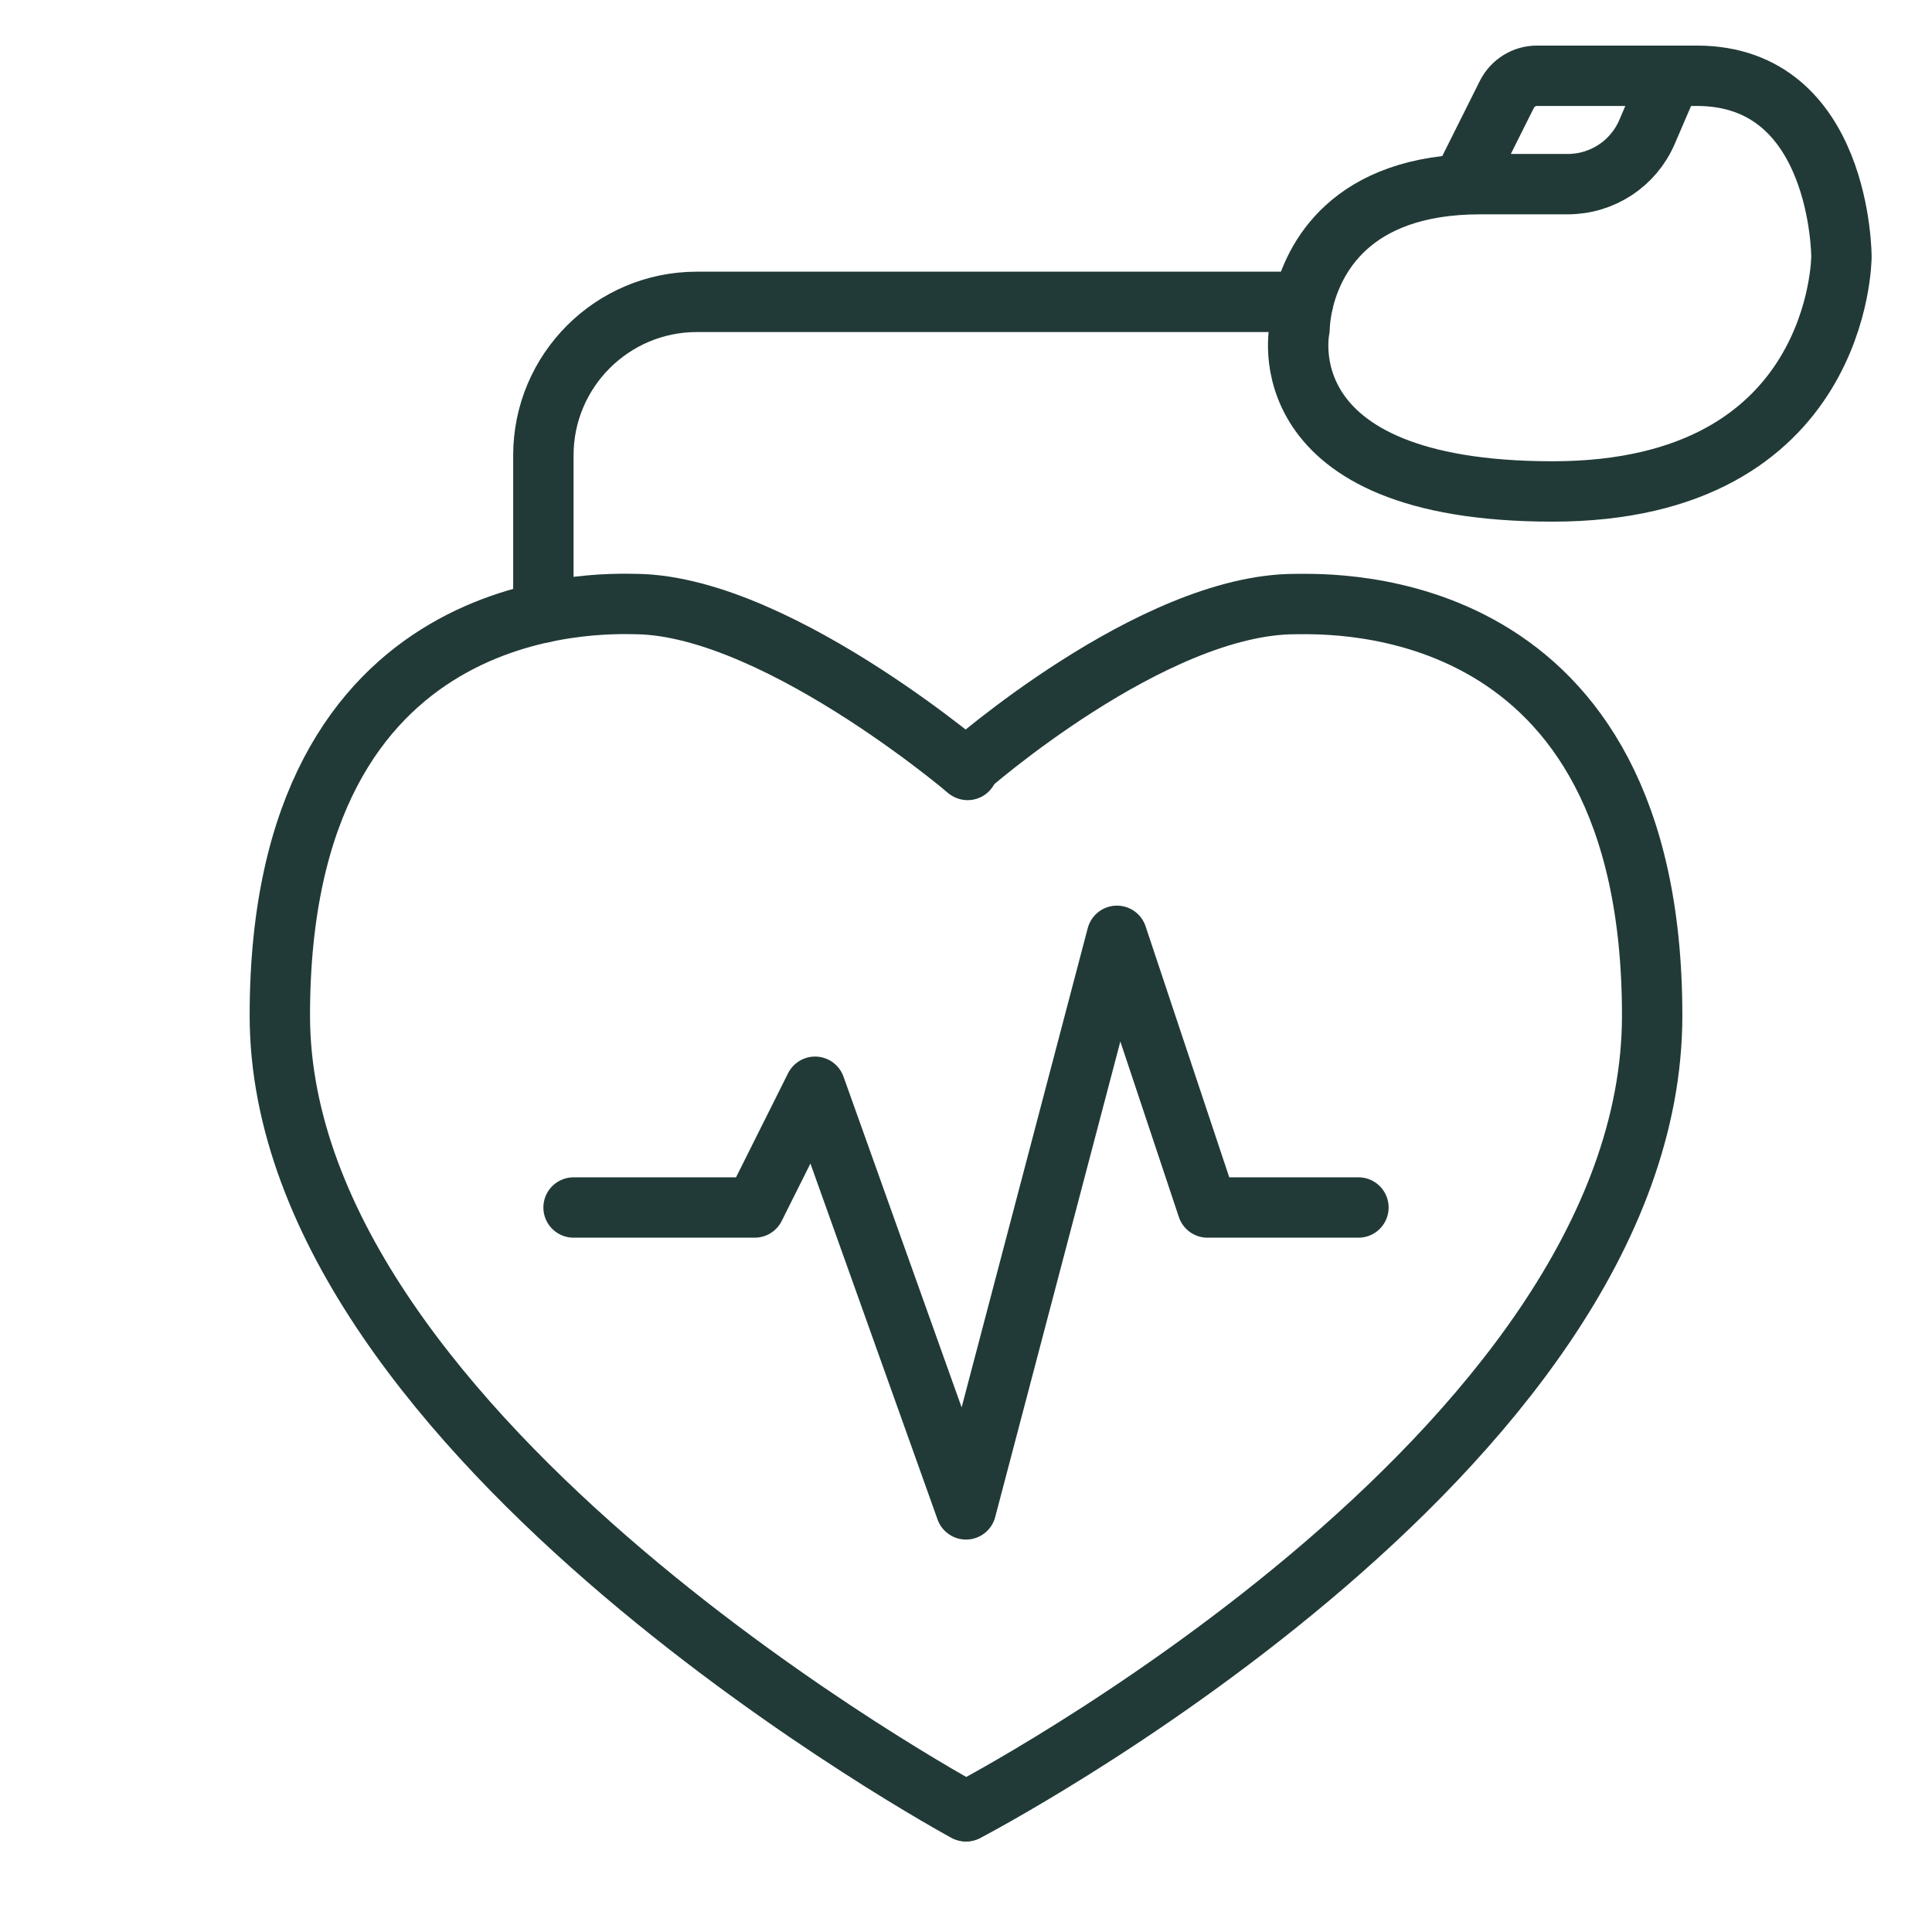 <?xml version="1.0" encoding="UTF-8"?> <svg xmlns="http://www.w3.org/2000/svg" id="Ablation_SVT" data-name="Ablation SVT" viewBox="0 0 64 64"><defs><style> .cls-1 { fill: none; stroke: #213a37; stroke-linecap: round; stroke-linejoin: round; stroke-width: 2px; } </style></defs><path class="cls-1" d="m32,25.46c.73.63-6.08-5.38-10.91-5.45-1.2-.02-11.82-.43-11.82,13.63s22.72,26.36,22.72,26.36"></path><path class="cls-1" d="m32,25.46s6.17-5.45,10.91-5.45c1.2,0,11.82-.43,11.82,13.63,0,14.54-22.72,26.36-22.72,26.36"></path><path class="cls-1" d="m48.43,6.1l1.49-2.98c.19-.37.57-.61.99-.61h5.3c4.79,0,4.79,5.99,4.79,5.99,0,0,0,7.78-9.57,7.78s-8.38-5.39-8.38-5.39c0,0,0-.36.12-.89.33-1.39,1.53-3.9,5.86-3.9h2.9c1.15,0,2.18-.68,2.63-1.73l.8-1.86"></path><path class="cls-1" d="m18,20.29v-5.21c0-2.8,2.28-5.08,5.08-5.08h20.09"></path><polyline class="cls-1" points="19 40 25 40 27 36 32 50 37 31 40 40 45 40"></polyline></svg> 